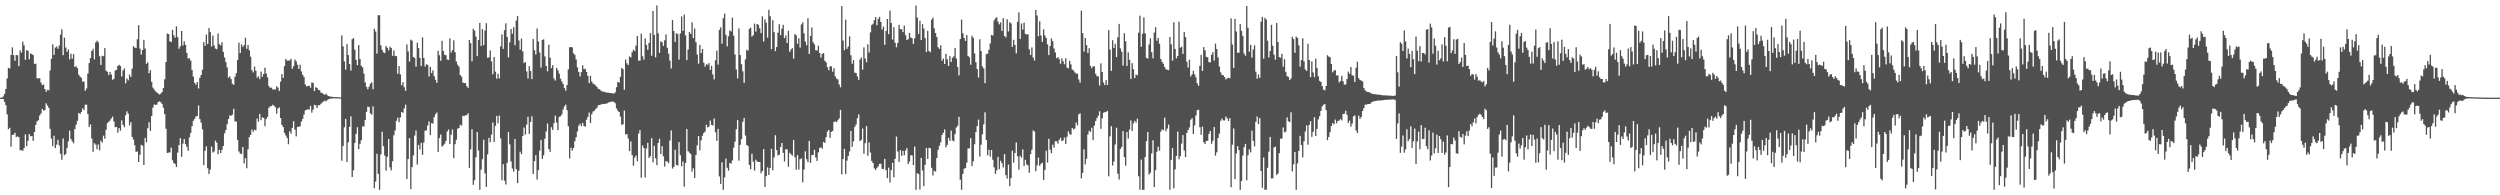 <svg xmlns="http://www.w3.org/2000/svg" width="1920" height="150"><path fill="#4f4f4f" d="M0 75h1v1H0zM1 74.984h1v1H1zM2 74.046h1v1.993H2zM3 72.069h1v6.157H3zM4 68.364h1v12.429H4zM5 60.246h1v27.547H5zM6 52.147h1v47.067H6zM7 52.559h1v45.6H7zM8 42.22h1v70.445H8zM9 36.359h1v67.292H9zM10 42.367h1v61.079H10zM11 46.69h1v55.264H11zM12 42.271h1v62.984H12zM13 42.385h1v62.323H13zM14 50.787h1v54.619H14zM15 38.701h1v76.709H15zM16 40.424h1v74.934H16zM17 32.022h1v83.776H17zM18 34.839h1v78.941H18zM19 45.858h1v57.365H19zM20 38.593h1v73.754H20zM21 38.893h1v69.229H21zM22 45.499h1v57.475H22zM23 41.03h1v63.671H23zM24 41.536h1v62.89H24zM25 42.322h1v65.841H25zM26 49.048h1v52.337H26zM27 48.885h1v47.03H27zM28 60.054h1v33.146H28zM29 60.238h1v32.099H29zM30 60.011h1v28.661H30zM31 63.419h1v23.702H31zM32 65.266h1v18.363H32zM33 64.945h1v19.977H33zM34 68.4h1v16.133H34zM35 70.506h1v8.842H35zM36 68.957h1v12.188H36zM37 69.347h1v13.455H37zM38 54.129h1v44.835H38zM39 45.159h1v61.228H39zM40 34.048h1v78.263H40zM41 42.146h1v62.075H41zM42 36.569h1v77.15H42zM43 35.714h1v75.386H43zM44 37.425h1v70.008H44zM45 34.967h1v76.726H45zM46 26.629h1v91.492H46zM47 22.531h1v100.196H47zM48 42.394h1v63.973H48zM49 28.94h1v90.328H49zM50 36.487h1v81.788H50zM51 39.822h1v73.94H51zM52 37.938h1v70.597H52zM53 45.547h1v54.8H53zM54 41.343h1v65.461H54zM55 45.055h1v63.515H55zM56 41.594h1v68.412H56zM57 51.377h1v47.816H57zM58 50.885h1v44.931H58zM59 52.399h1v40.442H59zM60 57.414h1v29.329H60zM61 58.799h1v28.877H61zM62 59.743h1v26.338H62zM63 62.641h1v20.55H63zM64 62.637h1v21.917H64zM65 69.686h1v10.737H65zM66 67.953h1v12.45H66zM67 56.521h1v31.15H67zM68 48.457h1v49.116H68zM69 44.613h1v50.935H69zM70 39.164h1v67.262H70zM71 37.503h1v79.1H71zM72 45.544h1v64.429H72zM73 32.628h1v78.415H73zM74 31.257h1v83.387H74zM75 32.463h1v78.536H75zM76 43.215h1v72.255H76zM77 49.871h1v58.212H77zM78 42.815h1v66.719H78zM79 43.181h1v61.003H79zM80 36.95h1v69.597H80zM81 54.237h1v45.427H81zM82 55.128h1v39.414H82zM83 57.666h1v35.951H83zM84 55.258h1v37.302H84zM85 57.202h1v33.799H85zM86 61.265h1v28.272H86zM87 60.47h1v32.853H87zM88 54.15h1v43.587H88zM89 53.64h1v43.846H89zM90 50.672h1v51.274H90zM91 49.776h1v48.562H91zM92 50.633h1v49.782H92zM93 58.703h1v33.747H93zM94 54.077h1v41.801H94zM95 52.57h1v45.122H95zM96 64.024h1v24.566H96zM97 60.282h1v25.207H97zM98 61.679h1v25.642H98zM99 57.293h1v38.995H99zM100 59.161h1v34.699H100zM101 52.717h1v52.447H101zM102 35.499h1v71.697H102zM103 36.563h1v74.999H103zM104 36.791h1v79.897H104zM105 30.133h1v86.19H105zM106 19.351h1v105.089H106zM107 37.283h1v81.538H107zM108 41.944h1v69.252H108zM109 38.409h1v73.469H109zM110 30.585h1v96.13H110zM111 37.348h1v68.538H111zM112 48.994h1v60.366H112zM113 47.861h1v50.62H113zM114 56.206h1v37.72H114zM115 53.844h1v46.703H115zM116 62.8h1v26.314H116zM117 67.309h1v15.291H117zM118 68.803h1v11.381H118zM119 70.183h1v10.466H119zM120 70.966h1v9.34H120zM121 71.82h1v6.499H121zM122 72.537h1v5.335H122zM123 71.95h1v6.572H123zM124 70.64h1v9.285H124zM125 67.624h1v15.137H125zM126 60.896h1v26.813H126zM127 47.65h1v51.239H127zM128 25.797h1v91.723H128zM129 26.151h1v91.047H129zM130 31.734h1v85.297H130zM131 32.312h1v81.057H131zM132 22.938h1v100.123H132zM133 27.083h1v98.076H133zM134 28.977h1v97.037H134zM135 20.154h1v108.028H135zM136 28.533h1v88.66H136zM137 37.447h1v73.949H137zM138 35.571h1v70.531H138zM139 23.79h1v96.627H139zM140 34.893h1v75.449H140zM141 31.692h1v75.078H141zM142 34.462h1v76.237H142zM143 40.728h1v72.015H143zM144 44.953h1v70.843H144zM145 44.754h1v60.705H145zM146 46.523h1v55.578H146zM147 53.789h1v43.101H147zM148 58.905h1v33.854H148zM149 63.573h1v27.716H149zM150 65.073h1v24.438H150zM151 62.951h1v26.124H151zM152 67.936h1v13.053H152zM153 59.727h1v31.808H153zM154 57.593h1v36.603H154zM155 53.504h1v45.848H155zM156 32.302h1v94.514H156zM157 35.242h1v80.498H157zM158 26.511h1v85.873H158zM159 33.916h1v95.256H159zM160 21.576h1v112.106H160zM161 24.695h1v105.526H161zM162 35.755h1v76.793H162zM163 27.276h1v89.862H163zM164 34.941h1v81.339H164zM165 37.251h1v70.707H165zM166 37.849h1v71.783H166zM167 25.705h1v92.703H167zM168 33.945h1v81.027H168zM169 34.865h1v82.643H169zM170 32.46h1v82.706H170zM171 39.89h1v72.292H171zM172 44.137h1v58.288H172zM173 47.682h1v52.185H173zM174 51.812h1v43.594H174zM175 59.607h1v31.814H175zM176 58.65h1v30.061H176zM177 60.75h1v28.059H177zM178 64.264h1v23.807H178zM179 65.234h1v18.394H179zM180 58.945h1v34.25H180zM181 56.229h1v37.189H181zM182 45.989h1v61.449H182zM183 32.836h1v83.502H183zM184 40.681h1v77.228H184zM185 34.079h1v84.277H185zM186 35.98h1v76.901H186zM187 34.646h1v90.931H187zM188 28.973h1v92.525H188zM189 37.467h1v91.755H189zM190 34.566h1v80.169H190zM191 38.628h1v66.636H191zM192 43.497h1v60.186H192zM193 53.945h1v45.553H193zM194 55.634h1v45.63H194zM195 51.073h1v48.624H195zM196 54.398h1v45.673H196zM197 59.698h1v31.426H197zM198 58.566h1v34.945H198zM199 60.742h1v26.751H199zM200 54.978h1v37.331H200zM201 58.929h1v31.115H201zM202 56.853h1v33.765H202zM203 51.984h1v44.946H203zM204 56.471h1v34.946H204zM205 59.378h1v30.36H205zM206 66.025h1v16.794H206zM207 67.481h1v14.252H207zM208 67.23h1v14.221H208zM209 68.639h1v11.785H209zM210 68.649h1v12.603H210zM211 68.727h1v13.659H211zM212 66.24h1v21.042H212zM213 67.253h1v16.141H213zM214 69.815h1v12.625H214zM215 62.782h1v27.856H215zM216 56.844h1v39.06H216zM217 59.747h1v37.819H217zM218 50.811h1v51.172H218zM219 45.229h1v58.808H219zM220 46.591h1v59.306H220zM221 46.505h1v64.304H221zM222 46.421h1v54.427H222zM223 45.124h1v57.546H223zM224 52.828h1v45.384H224zM225 50.846h1v42.287H225zM226 45.693h1v53.887H226zM227 47.165h1v57.595H227zM228 49.712h1v47.771H228zM229 52.922h1v44.409H229zM230 49.738h1v47.294H230zM231 54.908h1v38.501H231zM232 57.456h1v33.866H232zM233 59.202h1v28.775H233zM234 64.845h1v19.925H234zM235 66.376h1v17.942H235zM236 66.064h1v17.732H236zM237 65.755h1v18.492H237zM238 67.346h1v13.93H238zM239 63.332h1v23.207H239zM240 63.704h1v20.468H240zM241 69.874h1v10.637H241zM242 67.039h1v13.887H242zM243 67.422h1v15.555H243zM244 68.96h1v11.86H244zM245 69.342h1v11.466H245zM246 71.087h1v8.646H246zM247 71.469h1v7.227H247zM248 72.335h1v5.566H248zM249 72.736h1v4.541H249zM250 72.007h1v5.882H250zM251 73.267h1v3.463H251zM252 73.767h1v2.423H252zM253 74.159h1v1.619H253zM254 74.242h1v1.495H254zM255 74.407h1v1.157H255zM256 74.547h1v1H256zM257 74.516h1v1H257zM258 74.622h1v1H258zM259 74.643h1v1H259zM260 74.69h1v1H260zM261 74.732h1v1H261zM262 27.155h1v96.285H262zM263 35.585h1v76.422H263zM264 47.223h1v50.539H264zM265 53.443h1v37.887H265zM266 33.88h1v90.495H266zM267 42.285h1v66.955H267zM268 49.202h1v48.131H268zM269 54.186h1v35.137H269zM270 30.102h1v105.842H270zM271 29.279h1v101.483H271zM272 38.216h1v71.54H272zM273 46.036h1v56.767H273zM274 50.038h1v47.666H274zM275 34.635h1v79.967H275zM276 45.34h1v65.137H276zM277 50.563h1v57.066H277zM278 51.686h1v45.399H278zM279 56.509h1v40.622H279zM280 63.298h1v28.872H280zM281 66.736h1v19.188H281zM282 68.569h1v13.368H282zM283 66.487h1v15.702H283zM284 64.19h1v22.929H284zM285 63.3h1v24.749H285zM286 68.515h1v13.186H286zM287 22.045h1v122.523H287zM288 24.175h1v115.296H288zM289 41.153h1v76.95H289zM290 11.678h1v121.869H290zM291 11.656h1v134.147H291zM292 34.744h1v83.851H292zM293 38.28h1v62.872H293zM294 40.201h1v72.068H294zM295 40.822h1v78.663H295zM296 35.38h1v95.745H296zM297 36.754h1v83.637H297zM298 38.636h1v68.074H298zM299 35.824h1v92.62H299zM300 36.921h1v93.871H300zM301 42.874h1v80.966H301zM302 38.727h1v65.148H302zM303 42.908h1v57.219H303zM304 43.164h1v49.611H304zM305 56.668h1v33.767H305zM306 50.696h1v43.174H306zM307 57.104h1v33.118H307zM308 65.488h1v20.534H308zM309 63.133h1v23.504H309zM310 67.006h1v16.244H310zM311 69.715h1v10.685H311zM312 34.103h1v103.388H312zM313 39.469h1v82.724H313zM314 47.323h1v58.774H314zM315 30.485h1v114.763H315zM316 31.237h1v97.096H316zM317 43.788h1v75.542H317zM318 44.541h1v59.594H318zM319 51.235h1v48.979H319zM320 32.788h1v93.687H320zM321 36.963h1v74.331H321zM322 44.457h1v70.305H322zM323 50.653h1v59.031H323zM324 28.678h1v90.285H324zM325 44.519h1v64.927H325zM326 51.099h1v49.232H326zM327 49.338h1v50.835H327zM328 49.821h1v46.512H328zM329 58.696h1v34.584H329zM330 51.309h1v52.495H330zM331 56.187h1v38.371H331zM332 53.983h1v40.998H332zM333 58.537h1v31.429H333zM334 61.266h1v26.45H334zM335 63.646h1v22.711H335zM336 39.015h1v77.78H336zM337 42.423h1v63.592H337zM338 46.641h1v56.698H338zM339 31.41h1v81.237H339zM340 39.183h1v72.433H340zM341 41.927h1v68.439H341zM342 42.395h1v65.863H342zM343 45.718h1v55.231H343zM344 46.048h1v53.366H344zM345 29.448h1v81.21H345zM346 40.319h1v63.133H346zM347 38.543h1v60.926H347zM348 30.968h1v90.51H348zM349 40.086h1v70.644H349zM350 47.181h1v60.11H350zM351 49.7h1v49.184H351zM352 51.196h1v47.103H352zM353 57.623h1v38.174H353zM354 58.832h1v37.647H354zM355 63.369h1v25.502H355zM356 63.727h1v25.481H356zM357 63.894h1v24.6H357zM358 66.178h1v22.272H358zM359 67.552h1v19.448H359zM360 30.7h1v98.232H360zM361 33.187h1v81.504H361zM362 47.039h1v52.257H362zM363 22.082h1v119.91H363zM364 23.519h1v114.882H364zM365 28.036h1v92.733H365zM366 43.121h1v58.225H366zM367 30.685h1v84.924H367zM368 17.553h1v128.254H368zM369 35.273h1v95.008H369zM370 22.377h1v99.863H370zM371 34.721h1v72.587H371zM372 23.475h1v109.7H372zM373 17.819h1v125.756H373zM374 44.406h1v74.153H374zM375 44.026h1v61.89H375zM376 38.716h1v70.471H376zM377 47.143h1v56.288H377zM378 57.021h1v37.101H378zM379 43.723h1v65.288H379zM380 55.061h1v41.617H380zM381 60.454h1v28.58H381zM382 56.632h1v38.102H382zM383 60.147h1v28.616H383zM384 35.512h1v70.767H384zM385 26.373h1v112.11H385zM386 37.505h1v88.605H386zM387 23.169h1v115.647H387zM388 17.914h1v123.75H388zM389 28.352h1v96.781H389zM390 44.037h1v57.299H390zM391 32.454h1v78.379H391zM392 22.268h1v101.765H392zM393 25.913h1v103.494H393zM394 20.89h1v110.946H394zM395 34.74h1v71.986H395zM396 15.766h1v114.189H396zM397 12.247h1v128.419H397zM398 31.079h1v99.969H398zM399 38.105h1v78.356H399zM400 29.67h1v88.747H400zM401 39.501h1v65.062H401zM402 48.446h1v49.477H402zM403 47.7h1v55.684H403zM404 54.839h1v40.924H404zM405 60.284h1v29.417H405zM406 50.863h1v51.968H406zM407 54.604h1v39.091H407zM408 60.795h1v28.558H408zM409 29.926h1v103.73H409zM410 38.558h1v85.179H410zM411 41.862h1v77.26H411zM412 21.845h1v116.08H412zM413 31.827h1v98.862H413zM414 40.322h1v75.381H414zM415 51.935h1v55.55H415zM416 30.726h1v91.32H416zM417 30.189h1v89.092H417zM418 43.338h1v63.211H418zM419 50.667h1v50.362H419zM420 54.732h1v40.157H420zM421 34.373h1v80.086H421zM422 44.3h1v72.339H422zM423 52.4h1v45.276H423zM424 50.027h1v49.831H424zM425 60.237h1v34.377H425zM426 61.859h1v26.915H426zM427 52.128h1v41.997H427zM428 53.987h1v45.99H428zM429 56.597h1v33.179H429zM430 60.428h1v28.896H430zM431 62.499h1v25.351H431zM432 64.408h1v19.639H432zM433 67.531h1v14.179H433zM434 69.631h1v10.695H434zM435 65.295h1v19.288H435zM436 53.238h1v43.739H436zM437 36.245h1v85.424H437zM438 36.176h1v77.281H438zM439 36.31h1v79.344H439zM440 40.973h1v72.764H440zM441 42.122h1v66.308H441zM442 45.655h1v59.716H442zM443 51.71h1v49.31H443zM444 55.238h1v41.268H444zM445 58.689h1v36.348H445zM446 55.458h1v41.447H446zM447 50.122h1v44.27H447zM448 53.105h1v43.73H448zM449 52.845h1v44.413H449zM450 55.244h1v36.653H450zM451 58.254h1v31.486H451zM452 63.816h1v22.631H452zM453 58.142h1v36.369H453zM454 62.642h1v25.112H454zM455 64.219h1v21.459H455zM456 64.745h1v20.371H456zM457 65.631h1v18.156H457zM458 66.791h1v15.953H458zM459 68.183h1v12.718H459zM460 68.57h1v12.024H460zM461 69.505h1v10.824H461zM462 70.247h1v9.599H462zM463 70.471h1v9.461H463zM464 70.55h1v9.16H464zM465 71.108h1v8.556H465zM466 71.108h1v8.138H466zM467 71.239h1v7.417H467zM468 71.368h1v7.087H468zM469 71.532h1v6.472H469zM470 71.696h1v6.369H470zM471 71.87h1v6.366H471zM472 70.889h1v8.403H472zM473 66.969h1v16.28H473zM474 62.875h1v22.196H474zM475 63.492h1v22.539H475zM476 59.002h1v30.566H476zM477 52.14h1v43.718H477zM478 53.161h1v42.331H478zM479 68.928h1v15.983H479zM480 45.742h1v57.592H480zM481 48.646h1v54.285H481zM482 49.972h1v56.362H482zM483 43.389h1v72.659H483zM484 44.162h1v64.464H484zM485 40.103h1v79.06H485zM486 38.127h1v89.228H486zM487 39.249h1v81.795H487zM488 35.085h1v84.38H488zM489 27.685h1v96.211H489zM490 46.482h1v56.072H490zM491 46.609h1v53.332H491zM492 25.874h1v110.679H492zM493 43.194h1v68.566H493zM494 45.828h1v67.885H494zM495 29.438h1v106.874H495zM496 34.482h1v79.582H496zM497 38.3h1v71.371H497zM498 32.971h1v88.392H498zM499 25.46h1v94.481H499zM500 42.824h1v63.289H500zM501 8.42h1v116.226H501zM502 26.804h1v85.159H502zM503 43.959h1v77.62H503zM504 4.222h1v122.62H504zM505 25.583h1v84.224H505zM506 40.534h1v66.03H506zM507 31.801h1v86.539H507zM508 32.392h1v79.894H508zM509 35.254h1v84.815H509zM510 30.98h1v96.941H510zM511 26.434h1v97.323H511zM512 36.711h1v87.407H512zM513 41.241h1v84.119H513zM514 46.475h1v61.405H514zM515 52.601h1v47.591H515zM516 15.391h1v114.112H516zM517 23.792h1v104.416H517zM518 32.146h1v82.87H518zM519 25.561h1v101.121H519zM520 26.171h1v100.917H520zM521 45.783h1v63.35H521zM522 25.672h1v93.481H522zM523 12.641h1v115.125H523zM524 23.711h1v100.271H524zM525 11.193h1v132.182H525zM526 27.161h1v97.966H526zM527 46.191h1v52.897H527zM528 37.975h1v78.216H528zM529 24.529h1v92.719H529zM530 26.067h1v92.288H530zM531 17.152h1v114.625H531zM532 29.241h1v100.024H532zM533 21.93h1v114.808H533zM534 32.452h1v86.603H534zM535 41.873h1v69.754H535zM536 48.964h1v55.472H536zM537 34.473h1v80.999H537zM538 40.806h1v66.908H538zM539 37.631h1v66.628H539zM540 48.116h1v54.072H540zM541 51.211h1v49.841H541zM542 49.286h1v46.51H542zM543 49.83h1v47.938H543zM544 48.501h1v48.704H544zM545 53.708h1v38.902H545zM546 50.494h1v45.467H546zM547 57.142h1v39.254H547zM548 60.977h1v30.014H548zM549 46.289h1v55.219H549zM550 38.857h1v69.26H550zM551 49.601h1v49.353H551zM552 22.904h1v112.622H552zM553 20.975h1v120.295H553zM554 33.548h1v91.124H554zM555 13.934h1v131.866H555zM556 10.47h1v125.778H556zM557 26.665h1v95.156H557zM558 35.614h1v93.237H558zM559 27.858h1v103.208H559zM560 23.4h1v101.736H560zM561 24.171h1v101.469H561zM562 13.579h1v109.593H562zM563 27.38h1v86.06H563zM564 41.811h1v67.057H564zM565 53.385h1v45.815H565zM566 60.135h1v32.062H566zM567 21.811h1v101.59H567zM568 42.282h1v68.957H568zM569 49.296h1v57.603H569zM570 54.794h1v38.758H570zM571 63.569h1v27.024H571zM572 45.574h1v58.493H572zM573 38.133h1v73.167H573zM574 38.925h1v73.318H574zM575 22.191h1v104.533H575zM576 21.325h1v108.633H576zM577 28.123h1v89.961H577zM578 27.011h1v97.137H578zM579 18.116h1v112.876H579zM580 24.283h1v98.341H580zM581 18.438h1v105.552H581zM582 19.047h1v105.391H582zM583 21.757h1v102.659H583zM584 25.468h1v107.616H584zM585 12.596h1v118.757H585zM586 31.861h1v82.646H586zM587 14.814h1v128.757H587zM588 17.392h1v117.882H588zM589 28.948h1v99.545H589zM590 7.537h1v126.887H590zM591 12.495h1v116.529H591zM592 37.789h1v76.547H592zM593 15.457h1v115.357H593zM594 24.7h1v96.181H594zM595 39.285h1v64.594H595zM596 36.101h1v79.172H596zM597 25.066h1v94.299H597zM598 18.516h1v100.25H598zM599 27.035h1v85.856H599zM600 22.04h1v87.79H600zM601 19.039h1v98.339H601zM602 29.293h1v94.732H602zM603 27.214h1v87.342H603zM604 33.022h1v81.786H604zM605 23.653h1v104.417H605zM606 39.849h1v77.518H606zM607 38.001h1v80.543H607zM608 37.009h1v82.587H608zM609 45.058h1v62.411H609zM610 26.201h1v94.636H610zM611 27.097h1v103.273H611zM612 33.594h1v85.549H612zM613 29.413h1v100.901H613zM614 36.578h1v85.72H614zM615 18.793h1v102.805H615zM616 17.17h1v122.817H616zM617 25.616h1v104.616H617zM618 31.89h1v84.324H618zM619 34.766h1v87.497H619zM620 13.972h1v110.53H620zM621 41.48h1v66.741H621zM622 27.649h1v97.491H622zM623 21.13h1v97.903H623zM624 32.481h1v86.523H624zM625 34.115h1v80.944H625zM626 38.548h1v82.401H626zM627 38.833h1v84.781H627zM628 35.08h1v81.959H628zM629 40.69h1v73.063H629zM630 44.206h1v68.793H630zM631 41.477h1v72.853H631zM632 40.704h1v68.308H632zM633 46.637h1v63.008H633zM634 47.93h1v57.369H634zM635 51.623h1v49.469H635zM636 53.913h1v45.943H636zM637 50.895h1v54.977H637zM638 50.924h1v50.362H638zM639 55.064h1v45.53H639zM640 52.383h1v41.299H640zM641 58.631h1v34.496H641zM642 60.334h1v33.561H642zM643 61.052h1v31.289H643zM644 64.818h1v26.108H644zM645 67.014h1v17.349H645zM646 4.684h1v129.252H646zM647 31.113h1v91.045H647zM648 38.586h1v75.768H648zM649 15.124h1v118.514H649zM650 37.516h1v85.85H650zM651 35.712h1v84.032H651zM652 27.93h1v88.411H652zM653 42.461h1v58.075H653zM654 48.959h1v63.795H654zM655 46.137h1v62.375H655zM656 55.82h1v41.628H656zM657 56.042h1v39.536H657zM658 58.657h1v32.184H658zM659 61.382h1v26.477H659zM660 45.71h1v62.664H660zM661 44.081h1v63.296H661zM662 53.508h1v45.228H662zM663 36.404h1v81.655H663zM664 44.978h1v64.952H664zM665 47.824h1v49.052H665zM666 33.949h1v85.668H666zM667 40.302h1v69.042H667zM668 24.86h1v92.294H668zM669 19.25h1v104.333H669zM670 18.203h1v106.995H670zM671 15.468h1v113.885H671zM672 13.067h1v117.478H672zM673 19.347h1v109.591H673zM674 14.484h1v113.221H674zM675 13.014h1v112.829H675zM676 16.858h1v108.887H676zM677 22.662h1v107.004H677zM678 20.372h1v109.485H678zM679 34.407h1v87.592H679zM680 23.813h1v106.914H680zM681 14.573h1v122.212H681zM682 26.209h1v102.503H682zM683 8.091h1v131.979H683zM684 17.735h1v112.934H684zM685 30.342h1v94.755H685zM686 20.812h1v115.35H686zM687 32.824h1v89.077H687zM688 36.298h1v68.567H688zM689 32.907h1v83.439H689zM690 19.075h1v105.215H690zM691 22.444h1v92.836H691zM692 22.436h1v97.334H692zM693 24.68h1v91.195H693zM694 19.682h1v99.564H694zM695 27.009h1v88.593H695zM696 30.754h1v83.087H696zM697 30.078h1v95.963H697zM698 25.354h1v98.775H698zM699 28.776h1v90.384H699zM700 29.408h1v90.054H700zM701 33.687h1v93.077H701zM702 29.377h1v83.171H702zM703 4.244h1v141.559H703zM704 13.51h1v119.574H704zM705 26.059h1v107.604H705zM706 15.964h1v129.621H706zM707 30.735h1v90.487H707zM708 18.569h1v112.343H708zM709 21.86h1v121.108H709zM710 29.263h1v97.359H710zM711 39.997h1v73.617H711zM712 23.665h1v98.383H712zM713 39.111h1v74.383H713zM714 40.146h1v73.775H714zM715 15.116h1v113.745H715zM716 13.577h1v121.196H716zM717 21.814h1v109.368H717zM718 25.4h1v106.391H718zM719 28.388h1v92.995H719zM720 36.32h1v78.711H720zM721 37.552h1v74.406H721zM722 34.749h1v74.602H722zM723 46.586h1v57.062H723zM724 45.018h1v56.937H724zM725 49.076h1v50.341H725zM726 41.381h1v71.829H726zM727 45.59h1v65.678H727zM728 50.712h1v55.241H728zM729 43.117h1v65.128H729zM730 47.616h1v52.706H730zM731 44.32h1v63.513H731zM732 43.337h1v65.267H732zM733 36.879h1v66.18H733zM734 44.959h1v53H734zM735 51.428h1v45.205H735zM736 57.883h1v31.802H736zM737 29.988h1v108.008H737zM738 15.058h1v130.69H738zM739 25.531h1v108.019H739zM740 29.152h1v100.433H740zM741 31.406h1v97.69H741zM742 26.858h1v98.127H742zM743 42.901h1v71.137H743zM744 44.03h1v69.86H744zM745 49.732h1v56.419H745zM746 27.446h1v100.084H746zM747 29.012h1v94.895H747zM748 40.945h1v69.836H748zM749 47.826h1v53.599H749zM750 53.026h1v43.813H750zM751 59.548h1v32.328H751zM752 30.138h1v90.198H752zM753 39.181h1v71.981H753zM754 51.024h1v52.119H754zM755 52.599h1v42.905H755zM756 63.853h1v22.442H756zM757 41.697h1v65.828H757zM758 41.204h1v78.016H758zM759 38.243h1v76.797H759zM760 33.322h1v87.017H760zM761 26.767h1v88.444H761zM762 27.31h1v95.344H762zM763 15.69h1v112.799H763zM764 14.1h1v119.496H764zM765 13.26h1v117.577H765zM766 16.63h1v103.863H766zM767 18.694h1v111.275H767zM768 17.255h1v106.255H768zM769 23.829h1v101.524H769zM770 13.905h1v114.73H770zM771 27.669h1v90.765H771zM772 28.703h1v105.743H772zM773 14.805h1v122.32H773zM774 24.178h1v102.192H774zM775 17.104h1v125.871H775zM776 18.023h1v118.831H776zM777 35.942h1v79.776H777zM778 30.591h1v94.295H778zM779 34.438h1v83.093H779zM780 40.981h1v68.418H780zM781 16.807h1v103.251H781zM782 9.42h1v120.826H782zM783 29.863h1v89.756H783zM784 18.022h1v103.062H784zM785 22.701h1v92.084H785zM786 17.342h1v110.08H786zM787 26.022h1v96.697H787zM788 26.507h1v99.746H788zM789 26.244h1v100.868H789zM790 37.927h1v94.728H790zM791 42.243h1v76.152H791zM792 36.405h1v78.581H792zM793 44.178h1v56.04H793zM794 46.483h1v54.559H794zM795 7.659h1v123.821H795zM796 11.894h1v115.081H796zM797 27.827h1v93.242H797zM798 16.28h1v111.178H798zM799 27.19h1v98.624H799zM800 32.199h1v92.718H800zM801 22.552h1v115.802H801zM802 27.218h1v103.217H802zM803 29.187h1v86.534H803zM804 34.058h1v90.788H804zM805 42.302h1v64.314H805zM806 35.369h1v79.632H806zM807 29.504h1v88.146H807zM808 31.701h1v79.407H808zM809 37.203h1v76.179H809zM810 40.278h1v68.216H810zM811 44.77h1v63.73H811zM812 43.806h1v66.494H812zM813 45.408h1v62.001H813zM814 49.013h1v56.796H814zM815 44.854h1v63.503H815zM816 47.094h1v60.684H816zM817 49.367h1v56.242H817zM818 44.761h1v65.761H818zM819 51.919h1v53.075H819zM820 52.467h1v48.456H820zM821 46.685h1v56.05H821zM822 49.476h1v54.122H822zM823 53.433h1v44.852H823zM824 54.126h1v45.312H824zM825 55.609h1v43.172H825zM826 56.481h1v37.659H826zM827 56.559h1v39.799H827zM828 61.023h1v26.761H828zM829 63.461h1v23.634H829zM830 8.123h1v128.91H830zM831 25.41h1v107.408H831zM832 39.635h1v75.03H832zM833 29.173h1v97.069H833zM834 34.64h1v87.289H834zM835 40.766h1v62.555H835zM836 37.047h1v63.39H836zM837 50.529h1v50.735H837zM838 52.443h1v45.643H838zM839 51.053h1v56.61H839zM840 50.891h1v45.502H840zM841 56.662h1v36.255H841zM842 58.574h1v32.102H842zM843 58.641h1v30.266H843zM844 65.641h1v19.803H844zM845 48.653h1v50.29H845zM846 55.328h1v35.554H846zM847 63.323h1v23.246H847zM848 65.319h1v20.873H848zM849 61.472h1v24.464H849zM850 65.254h1v19.956H850zM851 23.13h1v112.275H851zM852 38.025h1v66.702H852zM853 54.445h1v42.49H853zM854 30.862h1v96.272H854zM855 36.85h1v87.308H855zM856 33.64h1v77.378H856zM857 43.831h1v54.234H857zM858 28.611h1v104.817H858zM859 18.331h1v119.576H859zM860 37.148h1v77.176H860zM861 39.737h1v73.118H861zM862 50.406h1v50.335H862zM863 25.512h1v95.148H863zM864 31.689h1v95.586H864zM865 50.706h1v50.673H865zM866 40.196h1v66.271H866zM867 45.877h1v53.555H867zM868 60.632h1v31.832H868zM869 48.466h1v52.083H869zM870 53.121h1v41.662H870zM871 59.926h1v32.897H871zM872 57.258h1v36.908H872zM873 57.818h1v33.344H873zM874 25.071h1v110.304H874zM875 12.012h1v133.777H875zM876 35.94h1v86.635H876zM877 25.951h1v119.85H877zM878 13.357h1v132.411H878zM879 25.589h1v95.06H879zM880 44.467h1v63.947H880zM881 45.024h1v56.355H881zM882 34.141h1v99.969H882zM883 29.445h1v103.204H883zM884 40.068h1v77.817H884zM885 44.797h1v62.91H885zM886 25.052h1v118.558H886zM887 20.908h1v109.794H887zM888 31.306h1v85.223H888zM889 29.086h1v83.537H889zM890 33.615h1v82.095H890zM891 45.278h1v55.838H891zM892 47.515h1v51.803H892zM893 49.017h1v51.037H893zM894 51.565h1v38.729H894zM895 53.176h1v47.623H895zM896 53.572h1v45.179H896zM897 53.9h1v41.765H897zM898 28.393h1v117.298H898zM899 34.037h1v88.769H899zM900 46.583h1v67.188H900zM901 17.088h1v127.568H901zM902 37.565h1v92.458H902zM903 44.865h1v74.886H903zM904 43.016h1v58.066H904zM905 16.638h1v105.626H905zM906 36.584h1v83.378H906zM907 35.891h1v74.413H907zM908 41.433h1v62.34H908zM909 24.502h1v91.125H909zM910 28.455h1v92.242H910zM911 47.351h1v54.738H911zM912 51.916h1v48.039H912zM913 45.889h1v51.983H913zM914 58.725h1v33.266H914zM915 57.214h1v33.492H915zM916 54.352h1v48.636H916zM917 57.108h1v39.206H917zM918 59.458h1v29.199H918zM919 64.044h1v20.556H919zM920 65.905h1v18.369H920zM921 50.57h1v47.146H921zM922 42.115h1v61.427H922zM923 54.404h1v42.814H923zM924 36.131h1v73.133H924zM925 38.643h1v71.92H925zM926 43.626h1v64.647H926zM927 43.996h1v64.094H927zM928 47.708h1v55.17H928zM929 47.934h1v52.645H929zM930 42.093h1v68.359H930zM931 40.092h1v67.974H931zM932 46.515h1v51.092H932zM933 33.482h1v86.047H933zM934 37.651h1v79.328H934zM935 44.133h1v61.788H935zM936 51.065h1v51.605H936zM937 55.59h1v37.178H937zM938 57.554h1v33.527H938zM939 57.856h1v34.551H939zM940 59.154h1v33.352H940zM941 61.016h1v28.49H941zM942 60.1h1v30.889H942zM943 59.683h1v33.188H943zM944 60.122h1v30.621H944zM945 14.126h1v129.65H945zM946 34.19h1v76.942H946zM947 52.128h1v46.525H947zM948 14.483h1v123.067H948zM949 24.163h1v93.685H949zM950 40.477h1v71.816H950zM951 40.466h1v74.836H951zM952 18.484h1v127.321H952zM953 23.729h1v115.355H953zM954 27.694h1v91.844H954zM955 41.098h1v71.98H955zM956 42.817h1v67.669H956zM957 4.577h1v133.804H957zM958 21.355h1v97.896H958zM959 39.695h1v75.061H959zM960 34.444h1v82.584H960zM961 44.291h1v56.078H961zM962 37.995h1v70.242H962zM963 34.796h1v77.645H963zM964 55.044h1v38.483H964zM965 60.423h1v29.011H965zM966 57.106h1v38.215H966zM967 59.767h1v30.98H967zM968 16.655h1v114.643H968zM969 12.932h1v131.286H969zM970 45.048h1v75.945H970zM971 13.686h1v132.086H971zM972 14.969h1v130.716H972zM973 31.242h1v97.637H973zM974 44.136h1v72.352H974zM975 39.162h1v66.01H975zM976 19.121h1v117.964H976zM977 35.105h1v101.803H977zM978 41.992h1v71.208H978zM979 45.818h1v66.823H979zM980 17.601h1v116.731H980zM981 32.239h1v100.986H981zM982 43.855h1v73.806H982zM983 44.341h1v62.23H983zM984 41.321h1v65.11H984zM985 51.209h1v46.663H985zM986 45.454h1v56.249H986zM987 55.179h1v45.875H987zM988 58.456h1v31.648H988zM989 59.024h1v34.141H989zM990 61.451h1v32.332H990zM991 60.281h1v25.916H991zM992 28.196h1v103.485H992zM993 30.079h1v96.161H993zM994 40.578h1v76.143H994zM995 28.091h1v117.707H995zM996 29.12h1v96.333H996zM997 34.794h1v81.171H997zM998 51.175h1v53.175H998zM999 46.049h1v65.338H999zM1000 29.375h1v91.476H1000zM1001 47.094h1v61.454H1001zM1002 53.308h1v47.657H1002zM1003 54.493h1v41.814H1003zM1004 33.611h1v77.531H1004zM1005 46.104h1v49.888H1005zM1006 59.299h1v33.785H1006zM1007 47.08h1v57.994H1007zM1008 55.655h1v45.568H1008zM1009 59.245h1v30.794H1009zM1010 45h1v59.467H1010zM1011 52.167h1v46.784H1011zM1012 58.571h1v33.103H1012zM1013 62.085h1v27.186H1013zM1014 62.938h1v22.224H1014zM1015 66.107h1v15.564H1015zM1016 68.862h1v11.549H1016zM1017 69.384h1v10.42H1017zM1018 66.029h1v18.616H1018zM1019 42.391h1v65.3H1019zM1020 43.397h1v61.766H1020zM1021 43.978h1v57.553H1021zM1022 49.159h1v47.63H1022zM1023 55.528h1v39.016H1023zM1024 54.197h1v41.318H1024zM1025 53.824h1v38.016H1025zM1026 57.951h1v36.661H1026zM1027 57.875h1v35.064H1027zM1028 63.265h1v29.323H1028zM1029 62.284h1v29.156H1029zM1030 58.269h1v34.214H1030zM1031 62.418h1v25.204H1031zM1032 65.005h1v22.408H1032zM1033 64.856h1v20.172H1033zM1034 60.71h1v27.455H1034zM1035 54.989h1v39.35H1035zM1036 56.658h1v35.981H1036zM1037 51.456h1v45.797H1037zM1038 57.832h1v36.993H1038zM1039 58.146h1v31.229H1039zM1040 62.967h1v25.707H1040zM1041 52.038h1v48.135H1041zM1042 47.353h1v54.861H1042zM1043 60.049h1v28.79H1043zM1044 61.387h1v29.939H1044zM1045 61.978h1v27.772H1045zM1046 62.541h1v22.724H1046zM1047 67.511h1v15.472H1047zM1048 69.362h1v10.986H1048zM1049 70.313h1v10.09H1049zM1050 70.682h1v9.166H1050zM1051 70.767h1v9.09H1051zM1052 71.327h1v8.258H1052zM1053 71.865h1v6.69H1053zM1054 72.136h1v5.878H1054zM1055 72.298h1v5.37H1055zM1056 72.418h1v5.17H1056zM1057 72.573h1v4.785H1057zM1058 72.741h1v4.37H1058zM1059 72.698h1v4.538H1059zM1060 72.885h1v4.268H1060zM1061 73.107h1v3.884H1061zM1062 73.2h1v3.697H1062zM1063 73.258h1v3.499H1063zM1064 73.281h1v3.38H1064zM1065 73.321h1v3.314H1065zM1066 73.406h1v3.101H1066zM1067 73.488h1v2.994H1067zM1068 73.549h1v2.882H1068zM1069 73.58h1v2.77H1069zM1070 73.695h1v2.6H1070zM1071 73.309h1v3.525H1071zM1072 42.98h1v63.703H1072zM1073 55.505h1v39.354H1073zM1074 66.545h1v20.568H1074zM1075 32.35h1v85.037H1075zM1076 33.611h1v79.023H1076zM1077 39.164h1v64.869H1077zM1078 23.385h1v93.859H1078zM1079 31.797h1v82.985H1079zM1080 44.906h1v54.439H1080zM1081 37.328h1v71.18H1081zM1082 41.435h1v65.381H1082zM1083 51.628h1v45.361H1083zM1084 39.066h1v74.484H1084zM1085 45.466h1v63.083H1085zM1086 56.926h1v41.864H1086zM1087 28.043h1v98.004H1087zM1088 38.96h1v69.632H1088zM1089 47.026h1v54.076H1089zM1090 35.44h1v79.216H1090zM1091 47.243h1v48.851H1091zM1092 40.684h1v66.164H1092zM1093 40.727h1v65.887H1093zM1094 41.891h1v56.185H1094zM1095 22.789h1v89.428H1095zM1096 22.319h1v92.342H1096zM1097 48.078h1v51.943H1097zM1098 18.109h1v105.117H1098zM1099 21.023h1v98.405H1099zM1100 41.199h1v60.603H1100zM1101 29.472h1v88.331H1101zM1102 35.117h1v78.875H1102zM1103 49.602h1v53.848H1103zM1104 38.974h1v78.547H1104zM1105 46.277h1v58.233H1105zM1106 44.918h1v62.009H1106zM1107 34.113h1v83.357H1107zM1108 47.198h1v61.589H1108zM1109 28.489h1v90.237H1109zM1110 35.063h1v82.025H1110zM1111 47.059h1v56.978H1111zM1112 21.142h1v122.561H1112zM1113 20.562h1v107.754H1113zM1114 40.774h1v69.805H1114zM1115 38.739h1v72.16H1115zM1116 30.153h1v75.517H1116zM1117 41.375h1v66.567H1117zM1118 30.364h1v87.32H1118zM1119 29.849h1v88.273H1119zM1120 49.176h1v51.614H1120zM1121 47.656h1v57.449H1121zM1122 44.188h1v61.556H1122zM1123 51.331h1v51.588H1123zM1124 32.991h1v77.906H1124zM1125 42.153h1v61.966H1125zM1126 50.685h1v50.122H1126zM1127 50.401h1v54.138H1127zM1128 53.105h1v47.154H1128zM1129 58.19h1v37.009H1129zM1130 56.834h1v40.183H1130zM1131 57.251h1v36.705H1131zM1132 61.143h1v29.906H1132zM1133 56.887h1v37.956H1133zM1134 58.945h1v31.024H1134zM1135 61.947h1v26.282H1135zM1136 61.581h1v25.786H1136zM1137 62.555h1v25.569H1137zM1138 63.194h1v26.728H1138zM1139 62.273h1v29.264H1139zM1140 66.43h1v17.067H1140zM1141 64.692h1v19.924H1141zM1142 52.144h1v46.889H1142zM1143 54.006h1v43.744H1143zM1144 32.181h1v85.873H1144zM1145 16.916h1v127.545H1145zM1146 34.9h1v86.031H1146zM1147 29.66h1v105.391H1147zM1148 24.049h1v104.686H1148zM1149 36.528h1v92.146H1149zM1150 40.235h1v77.032H1150zM1151 41.911h1v61.365H1151zM1152 44.838h1v55.452H1152zM1153 31.705h1v88.627H1153zM1154 36.585h1v70.652H1154zM1155 43.166h1v63.466H1155zM1156 49.887h1v57.85H1156zM1157 56.927h1v39.021H1157zM1158 34.484h1v97.207H1158zM1159 18.985h1v105.963H1159zM1160 39.518h1v69.81H1160zM1161 41.859h1v62.903H1161zM1162 62.793h1v25.806H1162zM1163 47.895h1v60.215H1163zM1164 25.842h1v91.895H1164zM1165 22.921h1v97.39H1165zM1166 37.386h1v72.9H1166zM1167 27.783h1v86.368H1167zM1168 25.195h1v86.391H1168zM1169 40.498h1v65.493H1169zM1170 32.16h1v90.485H1170zM1171 31.549h1v81.489H1171zM1172 36.625h1v67.426H1172zM1173 38.473h1v76.242H1173zM1174 43.735h1v63.348H1174zM1175 48.911h1v54.344H1175zM1176 39.675h1v72.478H1176zM1177 48.798h1v54.816H1177zM1178 35.064h1v72.195H1178zM1179 22.681h1v102.307H1179zM1180 43.629h1v62.753H1180zM1181 37.019h1v87.704H1181zM1182 36.199h1v81.468H1182zM1183 53.617h1v44.024H1183zM1184 44.869h1v61.27H1184zM1185 46.549h1v60.625H1185zM1186 48.452h1v47.412H1186zM1187 32.737h1v97.57H1187zM1188 32.398h1v83.144H1188zM1189 38.527h1v57.594H1189zM1190 21.646h1v97.069H1190zM1191 33.779h1v73.7H1191zM1192 44.947h1v53.786H1192zM1193 32.273h1v83.795H1193zM1194 45.727h1v55.565H1194zM1195 50.507h1v52.871H1195zM1196 31.749h1v90.895H1196zM1197 49.643h1v46.399H1197zM1198 40.981h1v72.756H1198zM1199 30.478h1v92.564H1199zM1200 46.76h1v62.809H1200zM1201 35.968h1v88.865H1201zM1202 41.387h1v75.985H1202zM1203 44.072h1v57.027H1203zM1204 37.681h1v81.281H1204zM1205 46.135h1v60.059H1205zM1206 48.278h1v49.988H1206zM1207 44.096h1v61.521H1207zM1208 44.843h1v57.173H1208zM1209 55.334h1v39.483H1209zM1210 36.28h1v77.391H1210zM1211 47.21h1v54.666H1211zM1212 54.27h1v39.361H1212zM1213 41.967h1v73.881H1213zM1214 43.35h1v61.234H1214zM1215 49.685h1v50.359H1215zM1216 49.3h1v49.164H1216zM1217 53.475h1v46.085H1217zM1218 52.83h1v45.177H1218zM1219 51.414h1v45.21H1219zM1220 53.165h1v44.368H1220zM1221 52.378h1v46.443H1221zM1222 53.581h1v45.418H1222zM1223 58.607h1v35.021H1223zM1224 53.566h1v45.374H1224zM1225 51.251h1v42.7H1225zM1226 58.056h1v33.068H1226zM1227 54.774h1v39.855H1227zM1228 59.272h1v32.62H1228zM1229 60.673h1v30.859H1229zM1230 60.693h1v28.938H1230zM1231 63.304h1v22.553H1231zM1232 63.246h1v21.57H1232zM1233 60.745h1v25.985H1233zM1234 62.366h1v24.041H1234zM1235 37.848h1v71.249H1235zM1236 18.305h1v106.006H1236zM1237 42.688h1v69.621H1237zM1238 41.54h1v79.431H1238zM1239 36.417h1v89.637H1239zM1240 45.791h1v55.547H1240zM1241 40.489h1v68.638H1241zM1242 47.633h1v55.802H1242zM1243 58.158h1v37.952H1243zM1244 38.518h1v72.776H1244zM1245 43.142h1v61.673H1245zM1246 45.061h1v61.71H1246zM1247 48.783h1v52.924H1247zM1248 51.226h1v45.852H1248zM1249 49.524h1v55.407H1249zM1250 37.242h1v70.615H1250zM1251 50.874h1v51.687H1251zM1252 36.123h1v77.55H1252zM1253 39.594h1v73.206H1253zM1254 49.502h1v43.439H1254zM1255 19.59h1v111.99H1255zM1256 19.955h1v95.248H1256zM1257 49.085h1v46.276H1257zM1258 23.555h1v105.662H1258zM1259 32.809h1v85.286H1259zM1260 31.374h1v82.39H1260zM1261 24.089h1v102.962H1261zM1262 32.726h1v86.606H1262zM1263 45.347h1v60.857H1263zM1264 42.387h1v69.077H1264zM1265 42.131h1v61.795H1265zM1266 51.351h1v47.93H1266zM1267 43.054h1v76.094H1267zM1268 51.093h1v52.438H1268zM1269 34.327h1v82.542H1269zM1270 37.455h1v73.29H1270zM1271 50.24h1v52.383H1271zM1272 38.574h1v84.628H1272zM1273 44.647h1v65.079H1273zM1274 49.892h1v47.865H1274zM1275 29.253h1v89.646H1275zM1276 40.493h1v71.743H1276zM1277 31.553h1v82.725H1277zM1278 23.271h1v107.08H1278zM1279 37.991h1v70.046H1279zM1280 44.13h1v76.766H1280zM1281 12.381h1v111.648H1281zM1282 25.243h1v81.297H1282zM1283 40.218h1v69.544H1283zM1284 31.307h1v80.295H1284zM1285 43.077h1v63.901H1285zM1286 40.067h1v70.407H1286zM1287 28.329h1v83.405H1287zM1288 48.897h1v49.097H1288zM1289 22.903h1v103.646H1289zM1290 23.074h1v93.031H1290zM1291 44.047h1v67.971H1291zM1292 29.986h1v91.829H1292zM1293 38.534h1v67.682H1293zM1294 46.202h1v58.025H1294zM1295 16.185h1v113.722H1295zM1296 36.166h1v77.263H1296zM1297 43.315h1v57.205H1297zM1298 37.176h1v72.068H1298zM1299 45.368h1v52.913H1299zM1300 30.788h1v78.177H1300zM1301 34.355h1v74.305H1301zM1302 39.691h1v61.992H1302zM1303 29.173h1v90.969H1303zM1304 28.079h1v88.378H1304zM1305 44.833h1v64.63H1305zM1306 38.181h1v72.714H1306zM1307 43.283h1v63.061H1307zM1308 45.725h1v54.164H1308zM1309 53.169h1v44.132H1309zM1310 58.566h1v39.489H1310zM1311 58.528h1v32.609H1311zM1312 56.665h1v41.182H1312zM1313 57.494h1v34.764H1313zM1314 61.3h1v27.863H1314zM1315 55.916h1v36.873H1315zM1316 57.305h1v33.334H1316zM1317 60.508h1v29.111H1317zM1318 58.363h1v32.849H1318zM1319 59.683h1v26.509H1319zM1320 62.401h1v26.91H1320zM1321 61.826h1v28.905H1321zM1322 63.655h1v25.091H1322zM1323 65.193h1v22.39H1323zM1324 69.611h1v11.237H1324zM1325 70.621h1v10.938H1325zM1326 30.08h1v104.874H1326zM1327 27.064h1v107.132H1327zM1328 44.157h1v69.079H1328zM1329 25.558h1v100.173H1329zM1330 36.445h1v73.896H1330zM1331 46.018h1v57.681H1331zM1332 49.347h1v50.039H1332zM1333 54.457h1v41.451H1333zM1334 20.33h1v115.04H1334zM1335 33.479h1v90.834H1335zM1336 37.492h1v71.767H1336zM1337 51.478h1v51.209H1337zM1338 54.045h1v46.315H1338zM1339 56.326h1v36.574H1339zM1340 19.687h1v117.692H1340zM1341 39.789h1v76.517H1341zM1342 37.916h1v68.541H1342zM1343 49.803h1v53.722H1343zM1344 57.522h1v34.48H1344zM1345 45.522h1v62.626H1345zM1346 23.967h1v97.799H1346zM1347 34.522h1v77.875H1347zM1348 21.523h1v93.878H1348zM1349 26.524h1v96.683H1349zM1350 33.89h1v78.97H1350zM1351 31.688h1v83.521H1351zM1352 27.437h1v91.525H1352zM1353 31.236h1v76.304H1353zM1354 35.509h1v80.308H1354zM1355 42.897h1v68.777H1355zM1356 51.431h1v54.675H1356zM1357 30.523h1v88.723H1357zM1358 39.176h1v68.117H1358zM1359 54.634h1v47.199H1359zM1360 20.747h1v104.59H1360zM1361 40.591h1v76.01H1361zM1362 28.653h1v99.585H1362zM1363 37.053h1v80.28H1363zM1364 44.361h1v55.661H1364zM1365 33.759h1v72.707H1365zM1366 39.954h1v73.015H1366zM1367 43.805h1v58.366H1367zM1368 19.724h1v105.209H1368zM1369 38.541h1v81.097H1369zM1370 42.763h1v57.818H1370zM1371 14.504h1v106.658H1371zM1372 28.789h1v89.558H1372zM1373 41.148h1v61.414H1373zM1374 32.189h1v83.074H1374zM1375 33.928h1v77.801H1375zM1376 49.48h1v52.964H1376zM1377 30.4h1v89.43H1377zM1378 48.251h1v55.528H1378zM1379 38.984h1v72.537H1379zM1380 29.922h1v94.158H1380zM1381 49.027h1v50.573H1381zM1382 23.537h1v101.091H1382zM1383 38.951h1v77.355H1383zM1384 44.877h1v62.116H1384zM1385 32.133h1v84.563H1385zM1386 48.312h1v58.804H1386zM1387 49.375h1v46.438H1387zM1388 45.192h1v65.249H1388zM1389 49.26h1v51.659H1389zM1390 52.546h1v46.073H1390zM1391 46.324h1v53.954H1391zM1392 55.979h1v35.87H1392zM1393 58.356h1v27.769H1393zM1394 42.128h1v67.221H1394zM1395 47.705h1v56.243H1395zM1396 50.087h1v51.21H1396zM1397 49.629h1v54.554H1397zM1398 50.126h1v50.581H1398zM1399 50.535h1v46.027H1399zM1400 47.368h1v49.571H1400zM1401 53.017h1v43.184H1401zM1402 53.395h1v39.206H1402zM1403 55.385h1v36.685H1403zM1404 58.788h1v30.778H1404zM1405 57.221h1v36.722H1405zM1406 56.935h1v36.253H1406zM1407 59.184h1v30.88H1407zM1408 60.638h1v29.477H1408zM1409 58.551h1v30.275H1409zM1410 59.792h1v27.511H1410zM1411 61.327h1v31.38H1411zM1412 61.918h1v27.791H1412zM1413 65.319h1v21.486H1413zM1414 65.362h1v21.229H1414zM1415 66.038h1v17.381H1415zM1416 66.461h1v15.643H1416zM1417 19.902h1v108.49H1417zM1418 32.075h1v83.339H1418zM1419 46.237h1v69.606H1419zM1420 30.746h1v91.304H1420zM1421 34.593h1v77.34H1421zM1422 41.294h1v67.941H1422zM1423 44.595h1v66.009H1423zM1424 55.464h1v39.241H1424zM1425 52.565h1v53.792H1425zM1426 54.963h1v40.961H1426zM1427 55.106h1v38.747H1427zM1428 57.587h1v34.143H1428zM1429 60.753h1v29.512H1429zM1430 63.908h1v22.243H1430zM1431 50.035h1v46.955H1431zM1432 54.313h1v37.228H1432zM1433 62.825h1v19.867H1433zM1434 64.261h1v20.033H1434zM1435 68.57h1v12.887H1435zM1436 69.461h1v11.041H1436zM1437 42.15h1v70.81H1437zM1438 56.153h1v34.041H1438zM1439 60.323h1v27.163H1439zM1440 17.069h1v111.936H1440zM1441 33.465h1v76.768H1441zM1442 42.314h1v58.968H1442zM1443 51.664h1v51.822H1443zM1444 22.499h1v114.838H1444zM1445 21.179h1v117.334H1445zM1446 38.561h1v79.635H1446zM1447 43.55h1v57.847H1447zM1448 49.532h1v53.375H1448zM1449 20.356h1v104.025H1449zM1450 40.212h1v82.573H1450zM1451 48.632h1v51.462H1451zM1452 42.617h1v59.929H1452zM1453 50.156h1v40.272H1453zM1454 53.552h1v34.715H1454zM1455 55.991h1v40.405H1455zM1456 61.866h1v25.93H1456zM1457 63.303h1v24.305H1457zM1458 57.496h1v33.382H1458zM1459 62.368h1v26.53H1459zM1460 30.923h1v97.067H1460zM1461 31.863h1v90.781H1461zM1462 50.984h1v52.929H1462zM1463 20.957h1v123.801H1463zM1464 22.285h1v119.549H1464zM1465 43.894h1v70.821H1465zM1466 51.667h1v48.337H1466zM1467 34.247h1v94.873H1467zM1468 32.728h1v97.032H1468zM1469 32.153h1v107.682H1469zM1470 34.682h1v83.116H1470zM1471 38.734h1v64.456H1471zM1472 22.974h1v108.94H1472zM1473 38.76h1v90.328H1473zM1474 50.572h1v54.065H1474zM1475 52.371h1v51.784H1475zM1476 54.706h1v42.437H1476zM1477 50.581h1v39.715H1477zM1478 53.912h1v37.884H1478zM1479 64.738h1v23.06H1479zM1480 58.068h1v32.148H1480zM1481 60.89h1v28.768H1481zM1482 63.982h1v24.986H1482zM1483 32.24h1v102.971H1483zM1484 34.505h1v94.514H1484zM1485 38.842h1v76.183H1485zM1486 18.462h1v127.065H1486zM1487 32.533h1v97.49H1487zM1488 34.629h1v81.066H1488zM1489 48.15h1v53.089H1489zM1490 30.823h1v93.281H1490zM1491 35.783h1v80.633H1491zM1492 42.981h1v61.436H1492zM1493 48.287h1v44.366H1493zM1494 34.393h1v82.698H1494zM1495 40.656h1v71.381H1495zM1496 53.896h1v42.75H1496zM1497 56.442h1v40.054H1497zM1498 55.273h1v36.5H1498zM1499 62.337h1v23.686H1499zM1500 44.811h1v61.334H1500zM1501 53.523h1v41.806H1501zM1502 56.001h1v36.188H1502zM1503 59.971h1v30.766H1503zM1504 63.682h1v23.383H1504zM1505 30.636h1v92.372H1505zM1506 32.388h1v72.942H1506zM1507 48.983h1v50.917H1507zM1508 43.183h1v57.981H1508zM1509 46.813h1v53.736H1509zM1510 50.569h1v46.27H1510zM1511 52.404h1v46.738H1511zM1512 49.132h1v55.182H1512zM1513 49.601h1v52.201H1513zM1514 41.372h1v74.206H1514zM1515 43.794h1v62.102H1515zM1516 49.686h1v53.357H1516zM1517 36.128h1v73.968H1517zM1518 43.379h1v57.006H1518zM1519 55.626h1v37.246H1519zM1520 49.781h1v46.791H1520zM1521 58.506h1v35.605H1521zM1522 60.812h1v32.05H1522zM1523 60.272h1v33.246H1523zM1524 62.397h1v25.956H1524zM1525 54.215h1v39.269H1525zM1526 46.729h1v55.809H1526zM1527 62.115h1v27.77H1527zM1528 29.317h1v97.23H1528zM1529 41.552h1v68.474H1529zM1530 50.231h1v43.949H1530zM1531 11.085h1v134.702H1531zM1532 13.214h1v114.954H1532zM1533 29.133h1v77.984H1533zM1534 41.105h1v64.494H1534zM1535 21.216h1v120.993H1535zM1536 18.025h1v117.282H1536zM1537 38.557h1v77.996H1537zM1538 38.714h1v72.653H1538zM1539 22.75h1v120.637H1539zM1540 9.37h1v127.075H1540zM1541 29.405h1v99.361H1541zM1542 42.64h1v62.14H1542zM1543 53.935h1v50.976H1543zM1544 61.077h1v27.531H1544zM1545 52.314h1v52.862H1545zM1546 56.292h1v48.971H1546zM1547 60.322h1v27.056H1547zM1548 50.996h1v48.575H1548zM1549 53.232h1v39.507H1549zM1550 61.68h1v25.883H1550zM1551 29.375h1v112.459H1551zM1552 37.313h1v75.03H1552zM1553 49.525h1v53.405H1553zM1554 14.382h1v129.688H1554zM1555 34.679h1v85.621H1555zM1556 52.904h1v46.366H1556zM1557 47.347h1v65.129H1557zM1558 34.382h1v95.396H1558zM1559 39.865h1v81.851H1559zM1560 40.643h1v71.873H1560zM1561 51.138h1v51.44H1561zM1562 23.714h1v114.475H1562zM1563 23.172h1v114.791H1563zM1564 38.925h1v76.477H1564zM1565 43.219h1v65.257H1565zM1566 45.412h1v53.693H1566zM1567 54.393h1v41.126H1567zM1568 50.629h1v45.67H1568zM1569 57.524h1v38.781H1569zM1570 59.462h1v28.812H1570zM1571 55.038h1v38.287H1571zM1572 59.824h1v31.78H1572zM1573 25.177h1v109.691H1573zM1574 34.963h1v98.195H1574zM1575 38.375h1v78.61H1575zM1576 20.788h1v111.468H1576zM1577 31.617h1v113.144H1577zM1578 37.424h1v93.499H1578zM1579 46.383h1v61.317H1579zM1580 31.181h1v89.394H1580zM1581 30.227h1v92.107H1581zM1582 46.632h1v62.842H1582zM1583 48.685h1v52.094H1583zM1584 49.875h1v47.91H1584zM1585 16.795h1v108.84H1585zM1586 45.348h1v62.076H1586zM1587 46.703h1v45.693H1587zM1588 60.115h1v33.366H1588zM1589 58.897h1v32.961H1589zM1590 45.325h1v53.486H1590zM1591 43.166h1v58.657H1591zM1592 53.523h1v48.703H1592zM1593 57.323h1v35.485H1593zM1594 60.023h1v30.751H1594zM1595 64.152h1v21.189H1595zM1596 65.545h1v16.936H1596zM1597 69.578h1v12.8H1597zM1598 69.128h1v12.082H1598zM1599 61.083h1v27.014H1599zM1600 43.892h1v57.625H1600zM1601 47.117h1v52.978H1601zM1602 52.904h1v50.15H1602zM1603 52.563h1v47.668H1603zM1604 53.802h1v43.479H1604zM1605 54.031h1v41.171H1605zM1606 57.315h1v34.118H1606zM1607 62.166h1v24.944H1607zM1608 57.539h1v27.749H1608zM1609 61.852h1v25.154H1609zM1610 63.349h1v26.395H1610zM1611 66.213h1v21.146H1611zM1612 63.382h1v23.538H1612zM1613 52.562h1v40.666H1613zM1614 60.347h1v29.848H1614zM1615 56.588h1v35.301H1615zM1616 56.303h1v32.023H1616zM1617 60.235h1v26.521H1617zM1618 62.434h1v23.911H1618zM1619 54.083h1v38.242H1619zM1620 47.147h1v56.119H1620zM1621 57.606h1v34.903H1621zM1622 56.984h1v34.714H1622zM1623 62.456h1v26.442H1623zM1624 67.085h1v16.283H1624zM1625 61.048h1v32.393H1625zM1626 65.868h1v17.422H1626zM1627 69.203h1v12.134H1627zM1628 55.141h1v34.944H1628zM1629 61.123h1v28.57H1629zM1630 65.378h1v16.524H1630zM1631 70.504h1v9.044H1631zM1632 71.578h1v7.392H1632zM1633 72.092h1v6.106H1633zM1634 72.592h1v4.954H1634zM1635 72.575h1v4.934H1635zM1636 72.814h1v4.336H1636zM1637 72.987h1v3.901H1637zM1638 72.983h1v3.943H1638zM1639 73.164h1v3.64H1639zM1640 73.317h1v3.314H1640zM1641 73.421h1v3.253H1641zM1642 73.31h1v3.278H1642zM1643 72.154h1v5.387H1643zM1644 70.268h1v9.232H1644zM1645 64.662h1v19.082H1645zM1646 57.286h1v37.886H1646zM1647 47.198h1v55.519H1647zM1648 47.474h1v54.574H1648zM1649 44.422h1v56.005H1649zM1650 36.981h1v70.616H1650zM1651 36.496h1v71.7H1651zM1652 39.216h1v66.393H1652zM1653 46.147h1v53.079H1653zM1654 45.69h1v58.432H1654zM1655 39.681h1v75.715H1655zM1656 49.691h1v56.188H1656zM1657 40.335h1v77.898H1657zM1658 48.05h1v62.72H1658zM1659 40.233h1v70.633H1659zM1660 50.974h1v48.832H1660zM1661 48.896h1v55.515H1661zM1662 39.223h1v83.354H1662zM1663 37.651h1v78.719H1663zM1664 48.82h1v60.173H1664zM1665 40.191h1v66.482H1665zM1666 43.093h1v69.892H1666zM1667 50.008h1v58.435H1667zM1668 49.668h1v59.134H1668zM1669 53.466h1v56.437H1669zM1670 56.811h1v35.805H1670zM1671 61.967h1v27.486H1671zM1672 64.184h1v21.682H1672zM1673 66.355h1v16.256H1673zM1674 67.094h1v13.992H1674zM1675 65.979h1v17.894H1675zM1676 67.917h1v14.466H1676zM1677 58.361h1v32.286H1677zM1678 53.384h1v41.283H1678zM1679 45.447h1v61.505H1679zM1680 36.526h1v95.579H1680zM1681 26.586h1v102.874H1681zM1682 29.881h1v81.563H1682zM1683 28.92h1v95.547H1683zM1684 36.848h1v84.67H1684zM1685 34.301h1v96.037H1685zM1686 30.272h1v89.663H1686zM1687 28.755h1v91.726H1687zM1688 35.081h1v83.535H1688zM1689 31.402h1v79.55H1689zM1690 23.988h1v88.619H1690zM1691 26.021h1v94.566H1691zM1692 28.516h1v88.289H1692zM1693 28.267h1v86.992H1693zM1694 35.773h1v76.899H1694zM1695 40.449h1v66.168H1695zM1696 46.655h1v57.93H1696zM1697 46.892h1v51.191H1697zM1698 55.847h1v31.326H1698zM1699 66.043h1v17.371H1699zM1700 66.896h1v16.623H1700zM1701 65.043h1v18.861H1701zM1702 64.425h1v20.588H1702zM1703 60.899h1v28.119H1703zM1704 58.183h1v31.388H1704zM1705 60.422h1v25.477H1705zM1706 51.202h1v40.456H1706zM1707 23.609h1v88.114H1707zM1708 27.028h1v79.441H1708zM1709 29.144h1v86.904H1709zM1710 37.874h1v75.728H1710zM1711 42.976h1v74.77H1711zM1712 35.01h1v84.386H1712zM1713 42.281h1v80.645H1713zM1714 44.657h1v62.98H1714zM1715 41.943h1v59.734H1715zM1716 38.054h1v68.27H1716zM1717 35.687h1v78.033H1717zM1718 36.213h1v79.469H1718zM1719 35.735h1v70.527H1719zM1720 45.801h1v55.153H1720zM1721 55.856h1v39.863H1721zM1722 55.847h1v45.47H1722zM1723 60.177h1v27.349H1723zM1724 57.924h1v34.334H1724zM1725 53.166h1v40.507H1725zM1726 53.407h1v40.166H1726zM1727 47.51h1v50.292H1727zM1728 46.564h1v60.386H1728zM1729 47.445h1v55.883H1729zM1730 47.529h1v59.374H1730zM1731 50.536h1v58.826H1731zM1732 52.786h1v45.483H1732zM1733 66.583h1v20.209H1733zM1734 65.867h1v21.211H1734zM1735 56.098h1v32.931H1735zM1736 54.839h1v38.385H1736zM1737 58.523h1v36.084H1737zM1738 45.112h1v64.965H1738zM1739 44.949h1v63.442H1739zM1740 44.636h1v69.956H1740zM1741 33.301h1v89.42H1741zM1742 33.066h1v85.792H1742zM1743 37.174h1v70.754H1743zM1744 38.989h1v70.947H1744zM1745 43.705h1v64.015H1745zM1746 49.974h1v51.615H1746zM1747 54.487h1v42.859H1747zM1748 61.575h1v28.242H1748zM1749 63.378h1v22.207H1749zM1750 60.015h1v29.723H1750zM1751 64.43h1v23.437H1751zM1752 64.447h1v21.181H1752zM1753 65.938h1v18.555H1753zM1754 66.388h1v16.646H1754zM1755 67.341h1v14.516H1755zM1756 68.569h1v12.656H1756zM1757 70.576h1v8.565H1757zM1758 72.014h1v5.53H1758zM1759 72.896h1v4.344H1759zM1760 73.022h1v4.151H1760zM1761 73.277h1v3.851H1761zM1762 73.469h1v3.058H1762zM1763 73.73h1v2.594H1763zM1764 70.667h1v9.383H1764zM1765 69.391h1v12.791H1765zM1766 67.131h1v16.199H1766zM1767 41.127h1v67.152H1767zM1768 30.879h1v80.319H1768zM1769 25.636h1v87.873H1769zM1770 32.07h1v77.503H1770zM1771 33.518h1v85.378H1771zM1772 35.881h1v81.2H1772zM1773 29.564h1v88.99H1773zM1774 42.29h1v70.083H1774zM1775 43.395h1v66.423H1775zM1776 44.117h1v60.642H1776zM1777 47.299h1v59.713H1777zM1778 45.812h1v63.519H1778zM1779 43.554h1v66.398H1779zM1780 46.561h1v61.456H1780zM1781 46.168h1v55.984H1781zM1782 29.765h1v79.208H1782zM1783 46.459h1v61.851H1783zM1784 35.821h1v78.664H1784zM1785 45.254h1v58.996H1785zM1786 56.449h1v38.281H1786zM1787 55.026h1v36.572H1787zM1788 61.477h1v31.109H1788zM1789 64.541h1v22.349H1789zM1790 65.573h1v16.814H1790zM1791 64.977h1v19.733H1791zM1792 62.513h1v26.541H1792zM1793 68.941h1v11.649H1793zM1794 69.648h1v11.478H1794zM1795 59.888h1v30.178H1795zM1796 55.119h1v41.11H1796zM1797 36.388h1v85.322H1797zM1798 39.909h1v78.512H1798zM1799 35.931h1v80.164H1799zM1800 37.973h1v76.147H1800zM1801 33.67h1v80.105H1801zM1802 22.531h1v104.474H1802zM1803 29.883h1v87.578H1803zM1804 39.837h1v72.723H1804zM1805 42.72h1v67.563H1805zM1806 30.571h1v90.33H1806zM1807 36.344h1v81.228H1807zM1808 31.708h1v86.56H1808zM1809 26.229h1v86.533H1809zM1810 38.86h1v65.448H1810zM1811 34.712h1v69.257H1811zM1812 47.736h1v53.72H1812zM1813 50.993h1v44.906H1813zM1814 46.106h1v53.256H1814zM1815 64.761h1v20.06H1815zM1816 63.856h1v19.949H1816zM1817 62.985h1v21.861H1817zM1818 61.853h1v26.651H1818zM1819 57.471h1v34.134H1819zM1820 65.647h1v19.637H1820zM1821 64.041h1v20.714H1821zM1822 61.486h1v26.556H1822zM1823 42.607h1v65.348H1823zM1824 42.396h1v65.228H1824zM1825 29.265h1v92.459H1825zM1826 26.662h1v91.425H1826zM1827 44.165h1v61.366H1827zM1828 48.976h1v54.887H1828zM1829 34.285h1v74.631H1829zM1830 44.402h1v64.173H1830zM1831 35.886h1v79.712H1831zM1832 51.307h1v42.253H1832zM1833 56.818h1v37.126H1833zM1834 43.355h1v61.014H1834zM1835 41.405h1v62.289H1835zM1836 35.293h1v80.538H1836zM1837 43.39h1v54.684H1837zM1838 50.553h1v51.279H1838zM1839 58.106h1v31.786H1839zM1840 58.682h1v39.701H1840zM1841 57.581h1v36.327H1841zM1842 60.063h1v29.22H1842zM1843 63.511h1v24.138H1843zM1844 63.216h1v23.064H1844zM1845 64.308h1v21.375H1845zM1846 62.746h1v25.052H1846zM1847 62.321h1v25.729H1847zM1848 60.57h1v27.32H1848zM1849 65.381h1v18.805H1849zM1850 68.4h1v14.323H1850zM1851 69.158h1v11.136H1851zM1852 70.825h1v7.819H1852zM1853 70.587h1v8.078H1853zM1854 64.543h1v23.323H1854zM1855 69.083h1v12.388H1855zM1856 70.257h1v10.846H1856zM1857 69.011h1v12.446H1857zM1858 61.845h1v25.553H1858zM1859 58.016h1v34.709H1859zM1860 58.682h1v32.837H1860zM1861 53.256h1v41.968H1861zM1862 50.031h1v46.45H1862zM1863 52.354h1v51.196H1863zM1864 46.856h1v51.096H1864zM1865 49.518h1v48.044H1865zM1866 42.158h1v64.241H1866zM1867 50.351h1v46.534H1867zM1868 51.152h1v43.517H1868zM1869 60.333h1v27.526H1869zM1870 52.06h1v45.28H1870zM1871 52.143h1v37.317H1871zM1872 59.402h1v28.616H1872zM1873 62.106h1v22.189H1873zM1874 59.508h1v32.904H1874zM1875 53.028h1v39.812H1875zM1876 58.9h1v31.695H1876zM1877 60.164h1v29.974H1877zM1878 64.961h1v19.793H1878zM1879 62.139h1v22.714H1879zM1880 65.575h1v20.798H1880zM1881 68.096h1v14.457H1881zM1882 68.832h1v11.204H1882zM1883 70.377h1v8.095H1883zM1884 71.872h1v6.027H1884zM1885 65.354h1v21.659H1885zM1886 68.939h1v12.052H1886zM1887 71.172h1v7.27H1887zM1888 72.802h1v4.663H1888zM1889 72.655h1v4.486H1889zM1890 73.093h1v4.414H1890zM1891 72.785h1v4.602H1891zM1892 73.634h1v2.876H1892zM1893 74.15h1v1.693H1893zM1894 74.398h1v1.293H1894zM1895 74.475h1v1.121H1895zM1896 74.523h1v1H1896zM1897 74.547h1v1H1897zM1898 74.688h1v1H1898zM1899 74.687h1v1H1899zM1900 74.749h1v1H1900zM1901 74.781h1v1H1901zM1902 74.803h1v1H1902zM1903 74.819h1v1H1903zM1904 74.871h1v1H1904zM1905 74.901h1v1H1905zM1906 74.93h1v1H1906zM1907 74.956h1v1H1907zM1908 74.97h1v1H1908zM1909 74.974h1v1H1909zM1910 74.985h1v1H1910zM1911 74.989h1v1H1911zM1912 74.993h1v1H1912zM1913 74.994h1v1H1913zM1914 74.997h1v1H1914zM1915 74.997h1v1H1915zM1916 74.997h1v1H1916zM1917 74.998h1v1H1917zM1918 74.999h1v1H1918zM1919 75h1v1H1919z"/></svg>